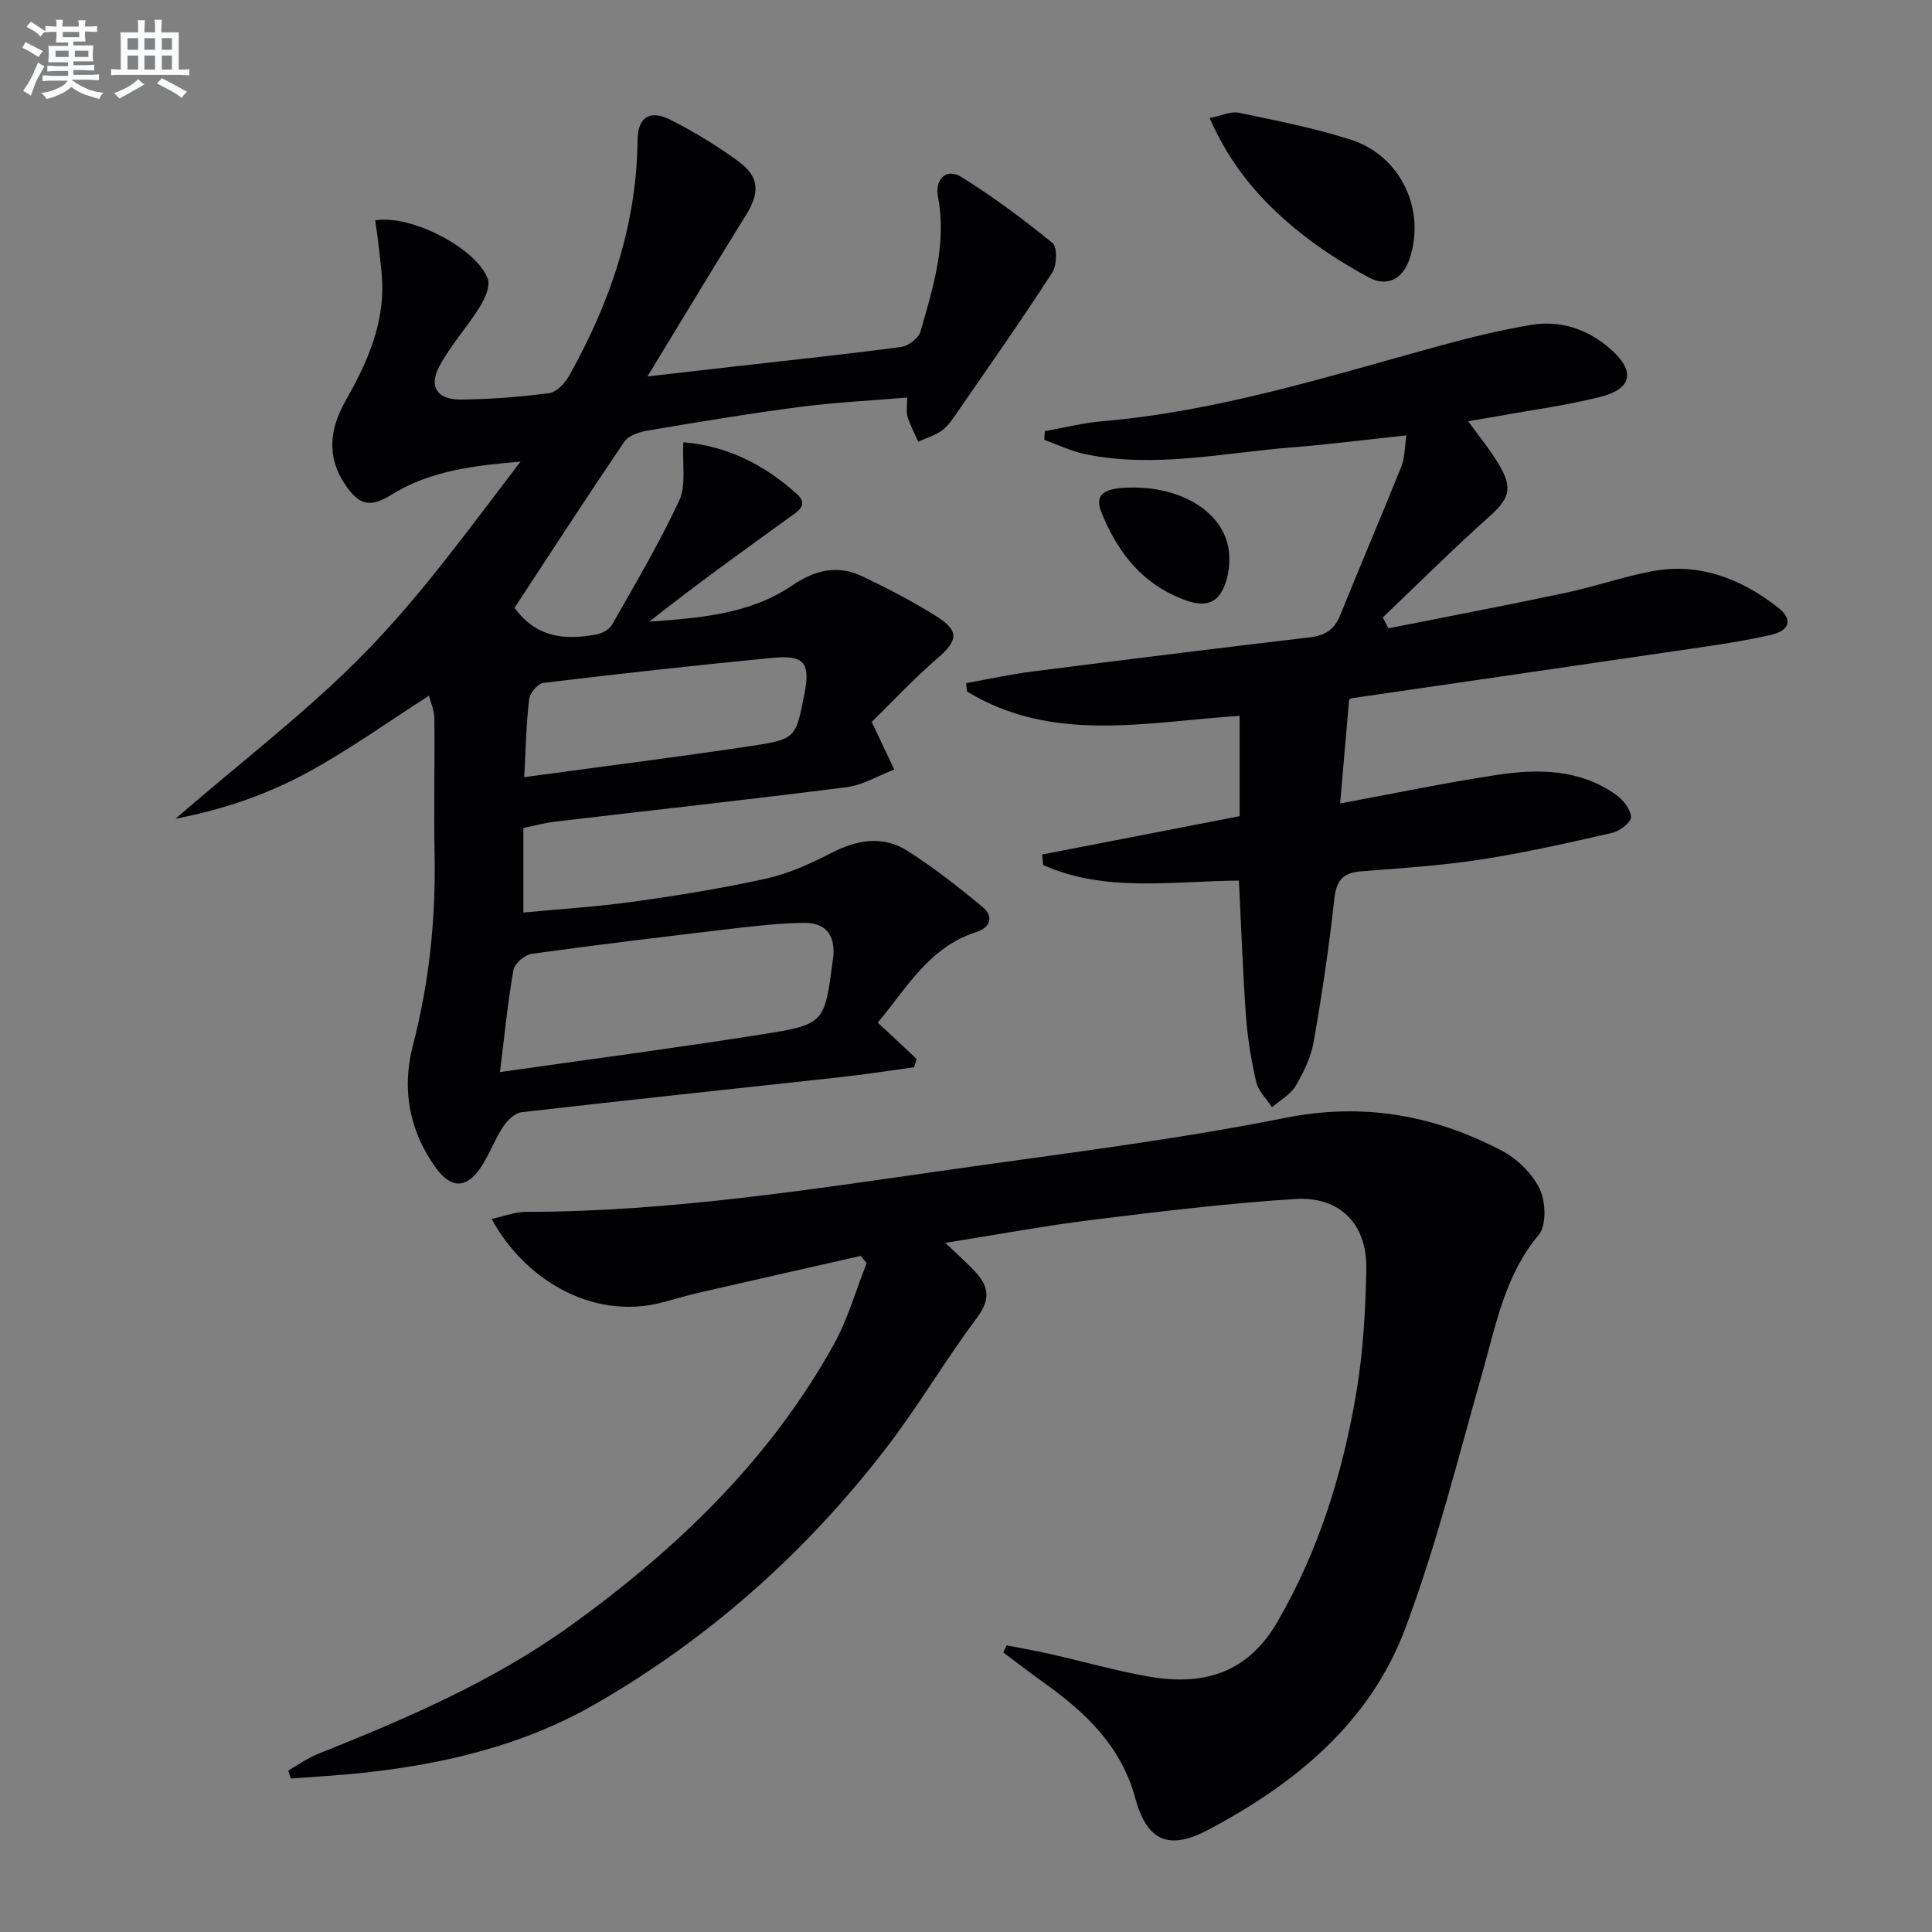 <svg enable-background="new 0 0 400 400" viewBox="0 0 400 400" xmlns="http://www.w3.org/2000/svg"><rect x="0" y="0" width="400" height="400" fill="#808080" stroke="none"/><g fill="#010103"><path d="m141.48 91.56c9.24.78 16.87 4.74 23.51 10.72 2.59 2.33.02 3.7-1.72 4.96-9.68 6.99-19.37 13.97-28.84 21.46 10.38-.75 20.77-1.49 29.64-7.52 4.72-3.21 9.4-4.29 14.5-1.84 5.23 2.51 10.42 5.18 15.32 8.27 4.82 3.04 4.42 5.03.18 8.7-5.09 4.41-9.7 9.35-13.59 13.16 1.99 4.2 3.33 7.03 4.67 9.85-3.29 1.26-6.49 3.23-9.88 3.66-20.09 2.56-40.22 4.76-60.34 7.13-2.13.25-4.21.83-6.57 1.31v17.51c7.71-.74 15.27-1.19 22.75-2.24 9.19-1.29 18.39-2.76 27.45-4.77 4.6-1.02 9.08-3.02 13.3-5.2 5.42-2.81 10.84-3.88 16.09-.52 5.41 3.46 10.52 7.46 15.47 11.56 2.35 1.95 1.69 4.27-1.28 5.21-9.83 3.13-14.43 11.64-20.41 18.75 2.95 2.76 5.51 5.15 8.06 7.53-.18.57-.35 1.14-.53 1.71-5.13.7-10.25 1.51-15.4 2.07-21.95 2.41-43.91 4.71-65.84 7.24-1.42.16-3.01 1.72-3.88 3.05-1.81 2.76-2.93 6-4.82 8.7-2.93 4.15-6.06 3.98-9.15-.32-5.48-7.64-7.01-16.29-4.7-25.19 3.38-13.01 4.76-26.12 4.51-39.51-.18-9.45.05-18.91-.05-28.36-.02-1.57-.75-3.13-1.12-4.6-8.31 5.33-16.1 10.89-24.42 15.5-8.37 4.64-17.41 7.91-28.06 9.97 13.84-11.99 27.49-22.35 39.33-34.48 11.78-12.06 21.73-25.9 32.11-39.46-9.46.82-18.62 1.82-26.71 6.85-4.37 2.71-6.63 2.27-9.55-2.02-3.94-5.78-3.27-11.58.01-17.36 4.05-7.14 7.48-14.53 7.63-22.93.06-3.1-.46-6.2-.77-9.3-.18-1.74-.47-3.48-.7-5.18 7.3-1.29 20.93 5.7 23.31 12.1.58 1.57-.66 4.2-1.73 5.92-2.61 4.19-6.04 7.91-8.33 12.25-2.19 4.17-.38 6.85 4.4 6.82 6.14-.05 12.31-.53 18.39-1.33 1.53-.2 3.27-2.08 4.13-3.63 8.48-15.13 13.96-31.15 14.15-48.72.05-4.81 2.52-6.41 6.89-4.2 4.87 2.46 9.59 5.35 13.99 8.57 4.44 3.25 4.43 6.53 1.49 11.25-6.66 10.69-13.14 21.49-20.32 33.28 7.2-.82 13.04-1.5 18.87-2.16 11.22-1.28 22.46-2.45 33.66-3.95 1.49-.2 3.6-1.82 4-3.2 2.61-9.08 5.47-18.15 3.62-27.89-.71-3.76 1.82-5.99 4.83-4.11 6.58 4.11 12.86 8.76 18.87 13.67 1.04.85.93 4.63-.05 6.15-6.31 9.76-13 19.27-19.6 28.83-.94 1.37-1.89 2.85-3.19 3.81-1.44 1.07-3.28 1.59-4.95 2.36-.76-1.73-1.67-3.4-2.22-5.19-.32-1.04-.06-2.27-.06-3.95-7.67.65-15.07 1-22.4 1.96-10.53 1.38-21.01 3.13-31.48 4.9-1.68.28-3.85 1.04-4.71 2.3-7.74 11.41-15.24 22.98-22.71 34.37 4.61 6.34 10.59 6.67 16.92 5.52 1.19-.21 2.69-1.01 3.25-1.99 4.82-8.5 9.83-16.93 13.94-25.77 1.46-3.11.59-7.33.84-12.04zm-37.97 130.4c18.54-2.64 36.44-4.99 54.27-7.81 12.99-2.05 12.94-2.33 14.64-15.38.04-.33.12-.66.14-.99.27-4.3-1.71-6.76-6.03-6.71-4.48.05-8.96.5-13.41 1.02-14.35 1.69-28.69 3.41-43 5.38-1.44.2-3.57 1.99-3.81 3.32-1.19 6.7-1.84 13.47-2.8 21.17zm5.03-61.06c15.86-2.16 31.44-4.12 46.97-6.45 9.3-1.4 9.26-1.67 11.05-10.86 1.24-6.34-.04-8.03-6.59-7.39-15.84 1.53-31.66 3.28-47.46 5.18-1.14.14-2.8 2.1-2.95 3.36-.61 5.07-.7 10.2-1.02 16.16z"/><path d="m59.69 366.56c2.03-1.15 3.95-2.55 6.09-3.41 18.24-7.28 36.27-15 52.32-26.55 21.97-15.82 41.22-34.3 54.51-58.21 2.92-5.26 4.58-11.22 6.82-16.86-.41-.5-.82-1.01-1.23-1.51-11.24 2.55-22.49 5.09-33.72 7.67-2.42.56-4.8 1.29-7.21 1.93-15.11 4.01-29.14-5.39-35.47-17.26 2.54-.54 4.84-1.46 7.15-1.46 29.54-.02 58.63-4.6 87.75-8.74 23.18-3.3 46.48-6.15 69.42-10.72 16.14-3.21 30.65-.58 44.7 6.74 3.22 1.67 6.38 4.72 7.93 7.92 1.28 2.64 1.48 7.59-.17 9.56-6.97 8.32-8.79 18.4-11.6 28.28-5.08 17.85-9.55 35.95-16.06 53.28-7.29 19.41-22.74 32.07-40.68 41.58-8.33 4.42-12.78 2.37-15.23-6.62-2.9-10.66-10.25-17.62-18.79-23.73-2.87-2.05-5.67-4.21-8.5-6.32.23-.49.47-.98.7-1.47 2.97.58 5.96 1.09 8.91 1.76 6.79 1.54 13.51 3.45 20.35 4.67 12.68 2.25 21.13-1.57 26.8-11.32 8.56-14.73 13.49-30.71 16.31-47.32 1.44-8.47 1.93-17.16 2.09-25.77.17-9.23-5.45-15.02-14.7-14.44-14.07.88-28.1 2.6-42.11 4.33-9.85 1.22-19.62 3.05-30.35 4.75 2.52 2.43 4.61 4.23 6.44 6.26 2.65 2.96 2.82 5.63.13 9.22-6.57 8.77-12.13 18.3-18.8 26.98-16.62 21.61-36.7 39.5-60.36 53.09-14.9 8.56-31.41 12.43-48.41 14.22-4.83.51-9.68.76-14.53 1.13-.18-.55-.34-1.11-.5-1.66z"/><path d="m256.5 182.32c-13.8.1-27.59 2.51-40.51-3.21-.08-.73-.16-1.46-.24-2.19 13.58-2.64 27.15-5.27 40.9-7.94 0-7.07 0-13.67 0-20.77-19.2 1.22-38.69 5.81-56.46-5.06-.05-.57-.1-1.15-.14-1.72 4.56-.81 9.09-1.82 13.68-2.4 19.1-2.44 38.22-4.81 57.34-7.06 3.16-.37 5.17-1.53 6.39-4.56 4.16-10.32 8.55-20.55 12.69-30.87.7-1.75.65-3.82 1.04-6.4-8.3.88-15.97 1.87-23.68 2.48-14.2 1.13-28.36 4.35-42.68 1.44-2.95-.6-5.74-1.97-8.61-2.98.03-.6.06-1.2.09-1.81 3.94-.7 7.85-1.71 11.82-2.05 23.84-2.03 46.51-9.18 69.39-15.48 6.38-1.76 12.85-3.35 19.37-4.46 6.21-1.06 11.91.88 16.63 5.06 5.06 4.47 4.41 8.14-2.11 9.81-6.89 1.76-13.99 2.68-21 3.96-2.05.37-4.11.7-6.44 1.1 2.41 3.36 4.76 6.16 6.56 9.28 2.78 4.83 1.81 6.89-2.37 10.63-7.48 6.69-14.6 13.79-21.87 20.72.39.75.78 1.5 1.17 2.25 12.24-2.44 24.51-4.77 36.72-7.36 6-1.27 11.83-3.33 17.85-4.46 9.81-1.84 18.39 1.53 26.03 7.46 3.14 2.44 2.66 4.82-1.56 5.76-7.11 1.59-14.37 2.51-21.59 3.58-21.68 3.2-43.37 6.32-65.05 9.49-.3.04-.56.33-.54.31-.64 7.38-1.26 14.54-1.86 21.48 10.93-2.02 21.78-4.31 32.72-5.95 8.48-1.27 17.02-1.12 24.43 4.17 1.46 1.04 3 3 3.07 4.6.05 1.06-2.31 2.9-3.84 3.25-9.05 2.07-18.12 4.13-27.28 5.54-8.2 1.26-16.51 1.8-24.79 2.44-3.8.29-5.1 1.94-5.52 5.76-1.08 9.89-2.55 19.74-4.27 29.54-.56 3.19-2.08 6.34-3.75 9.16-1.06 1.79-3.21 2.94-4.88 4.38-1.12-1.73-2.82-3.33-3.26-5.22-1.05-4.51-1.8-9.13-2.13-13.74-.66-9.1-.97-18.23-1.46-27.96z"/><path d="m250.43 24.44c2.47-.49 4.4-1.44 6.05-1.1 7.78 1.63 15.64 3.16 23.19 5.58 10.41 3.33 15.66 14.67 12.09 24.9-1.43 4.09-4.75 5.58-8.33 3.64-5.35-2.89-10.56-6.23-15.25-10.1-7.21-5.95-13.36-12.94-17.75-22.92z"/><path d="m234.93 100.94c9.8.09 17.99 4.96 19.38 12.41.57 3.07.01 7.16-1.7 9.64-2.3 3.34-6.39 1.74-9.55.29-7.51-3.47-12.04-9.8-15.02-17.2-1.53-3.8.55-5.2 6.89-5.14z"/></g><path d="m6.8 9.5c.6.3 1.3.7 2.1 1.1-.4.4-.7.8-.9 1.2-.7-.4-1.3-.8-1.8-1.1s-1.1-.6-1.6-.8c.2-.4.5-.8.7-1.2.4.2.8.5 1.5.8zm.9 6.9c-.3.6-.5 1.1-.7 1.7s-.4 1.1-.6 1.7c-.6-.4-1.1-.7-1.6-1 .7-1 1.2-1.8 1.5-2.4.3-.5.6-1.1.8-1.7.3-.6.5-1.2.8-1.8.3.3.8.6 1.3.8-.7 1.3-1.2 2.2-1.5 2.7zm.1-11c.4.3 1 .7 1.7 1.1-.5.2-.8.6-1.1 1.1-.5-.6-1-1-1.4-1.2s-.9-.6-1.5-.8c.2-.4.5-.7.9-1.1.5.3.9.6 1.4.9zm10.5 13.1c1 .4 2 .6 3.1.7-.4.4-.7.8-.8 1.3-.9-.2-1.9-.6-3-.9-1-.4-2-.9-2.8-1.6-.5.4-1.1.9-1.9 1.3s-1.9.9-3.3 1.2c-.1-.3-.5-.8-1.1-1.3 1 0 2.1-.3 3.2-.8 1.2-.5 1.9-1 2.3-1.7h-3.2c-.4 0-1 0-2 .1v-1.2c1 0 1.7.1 2 .1h3.3v-1h-2.3c-.2 0-.9 0-2 .1v-1.2c1.2 0 1.9.1 2 .1h2.3v-.8h-4.1c0-.7.1-1.2.1-1.6 0-.5 0-1.1-.1-1.8h4.1v-.7h-2.5c0-.6.1-1.1.1-1.6v-.6h-.5c-.4 0-1 0-1.8.1v-1.3c1.2 0 1.9.1 2.1.1h.2c0-.3 0-.8-.1-1.4h1.4c0 .6-.1 1-.1 1.4h3.4c0-.4 0-.8-.1-1.3h1.5c0 .4-.1.9-.1 1.3.7 0 1.5 0 2.5-.1v1.2c-1 0-1.8-.1-2.5-.1v.6c0 .3 0 .8.1 1.5h-2.5v.8h4.1c0 .8-.1 1.3-.1 1.8s0 1 .1 1.5h-4.1v.8h1.4c.8 0 1.8 0 2.9-.1v1.2c-1 0-1.9-.1-2.8-.1h-1.5v1h3.2c.3 0 1 0 2.1-.1v1.2c-1.1 0-1.8-.1-2.1-.1h-3.4l-.1.1c1.4 1 2.4 1.5 3.4 1.9zm-4.1-6.7v-1.3h-2.7v1.3zm2.2-4.1v-1.1h-3.4v1.1zm1.9 4.1v-1.3h-2.8v1.3z" fill="#fafbfc"/><path d="m37 6.7v2.3 5.4c1 0 1.8 0 2.2-.1v1.3c-.6 0-1.5-.1-2.5-.1h-11.9c-.7 0-1.3 0-1.8.1v-1.3c.5 0 1.1.1 2 .1v-5.2c0-1 0-1.8-.1-2.5h3.7c0-1.3 0-2.1-.1-2.5h1.5c0 .4-.1 1.3-.1 2.5h2.2c0-1.2 0-2.1-.1-2.6h1.5c0 .4-.1 1.3-.1 2.6zm-12.3 13.7c-.3-.4-.7-.8-1.1-1.1 1.1-.4 2.1-.9 2.9-1.3.8-.5 1.5-1 2.1-1.6.4.4.9.8 1.3 1.1-2.5 1.4-4.2 2.4-5.2 2.9zm3.9-10.1v-2.4h-2.2v2.4zm0 4.1v-2.9h-2.2v2.9zm3.5-4.1v-2.4h-2.2v2.4zm0 4.1v-2.9h-2.2v2.9zm.4 2.9 1-1.1c.6.3 1.4.7 2.5 1.3s2 1.1 2.7 1.5c-.4.4-.8.8-1.1 1.3-.8-.8-2.5-1.7-5.1-3zm3.1-7v-2.4h-2.1v2.4zm0 4.1v-2.9h-2.1v2.9z" fill="#fafbfc"/></svg>
